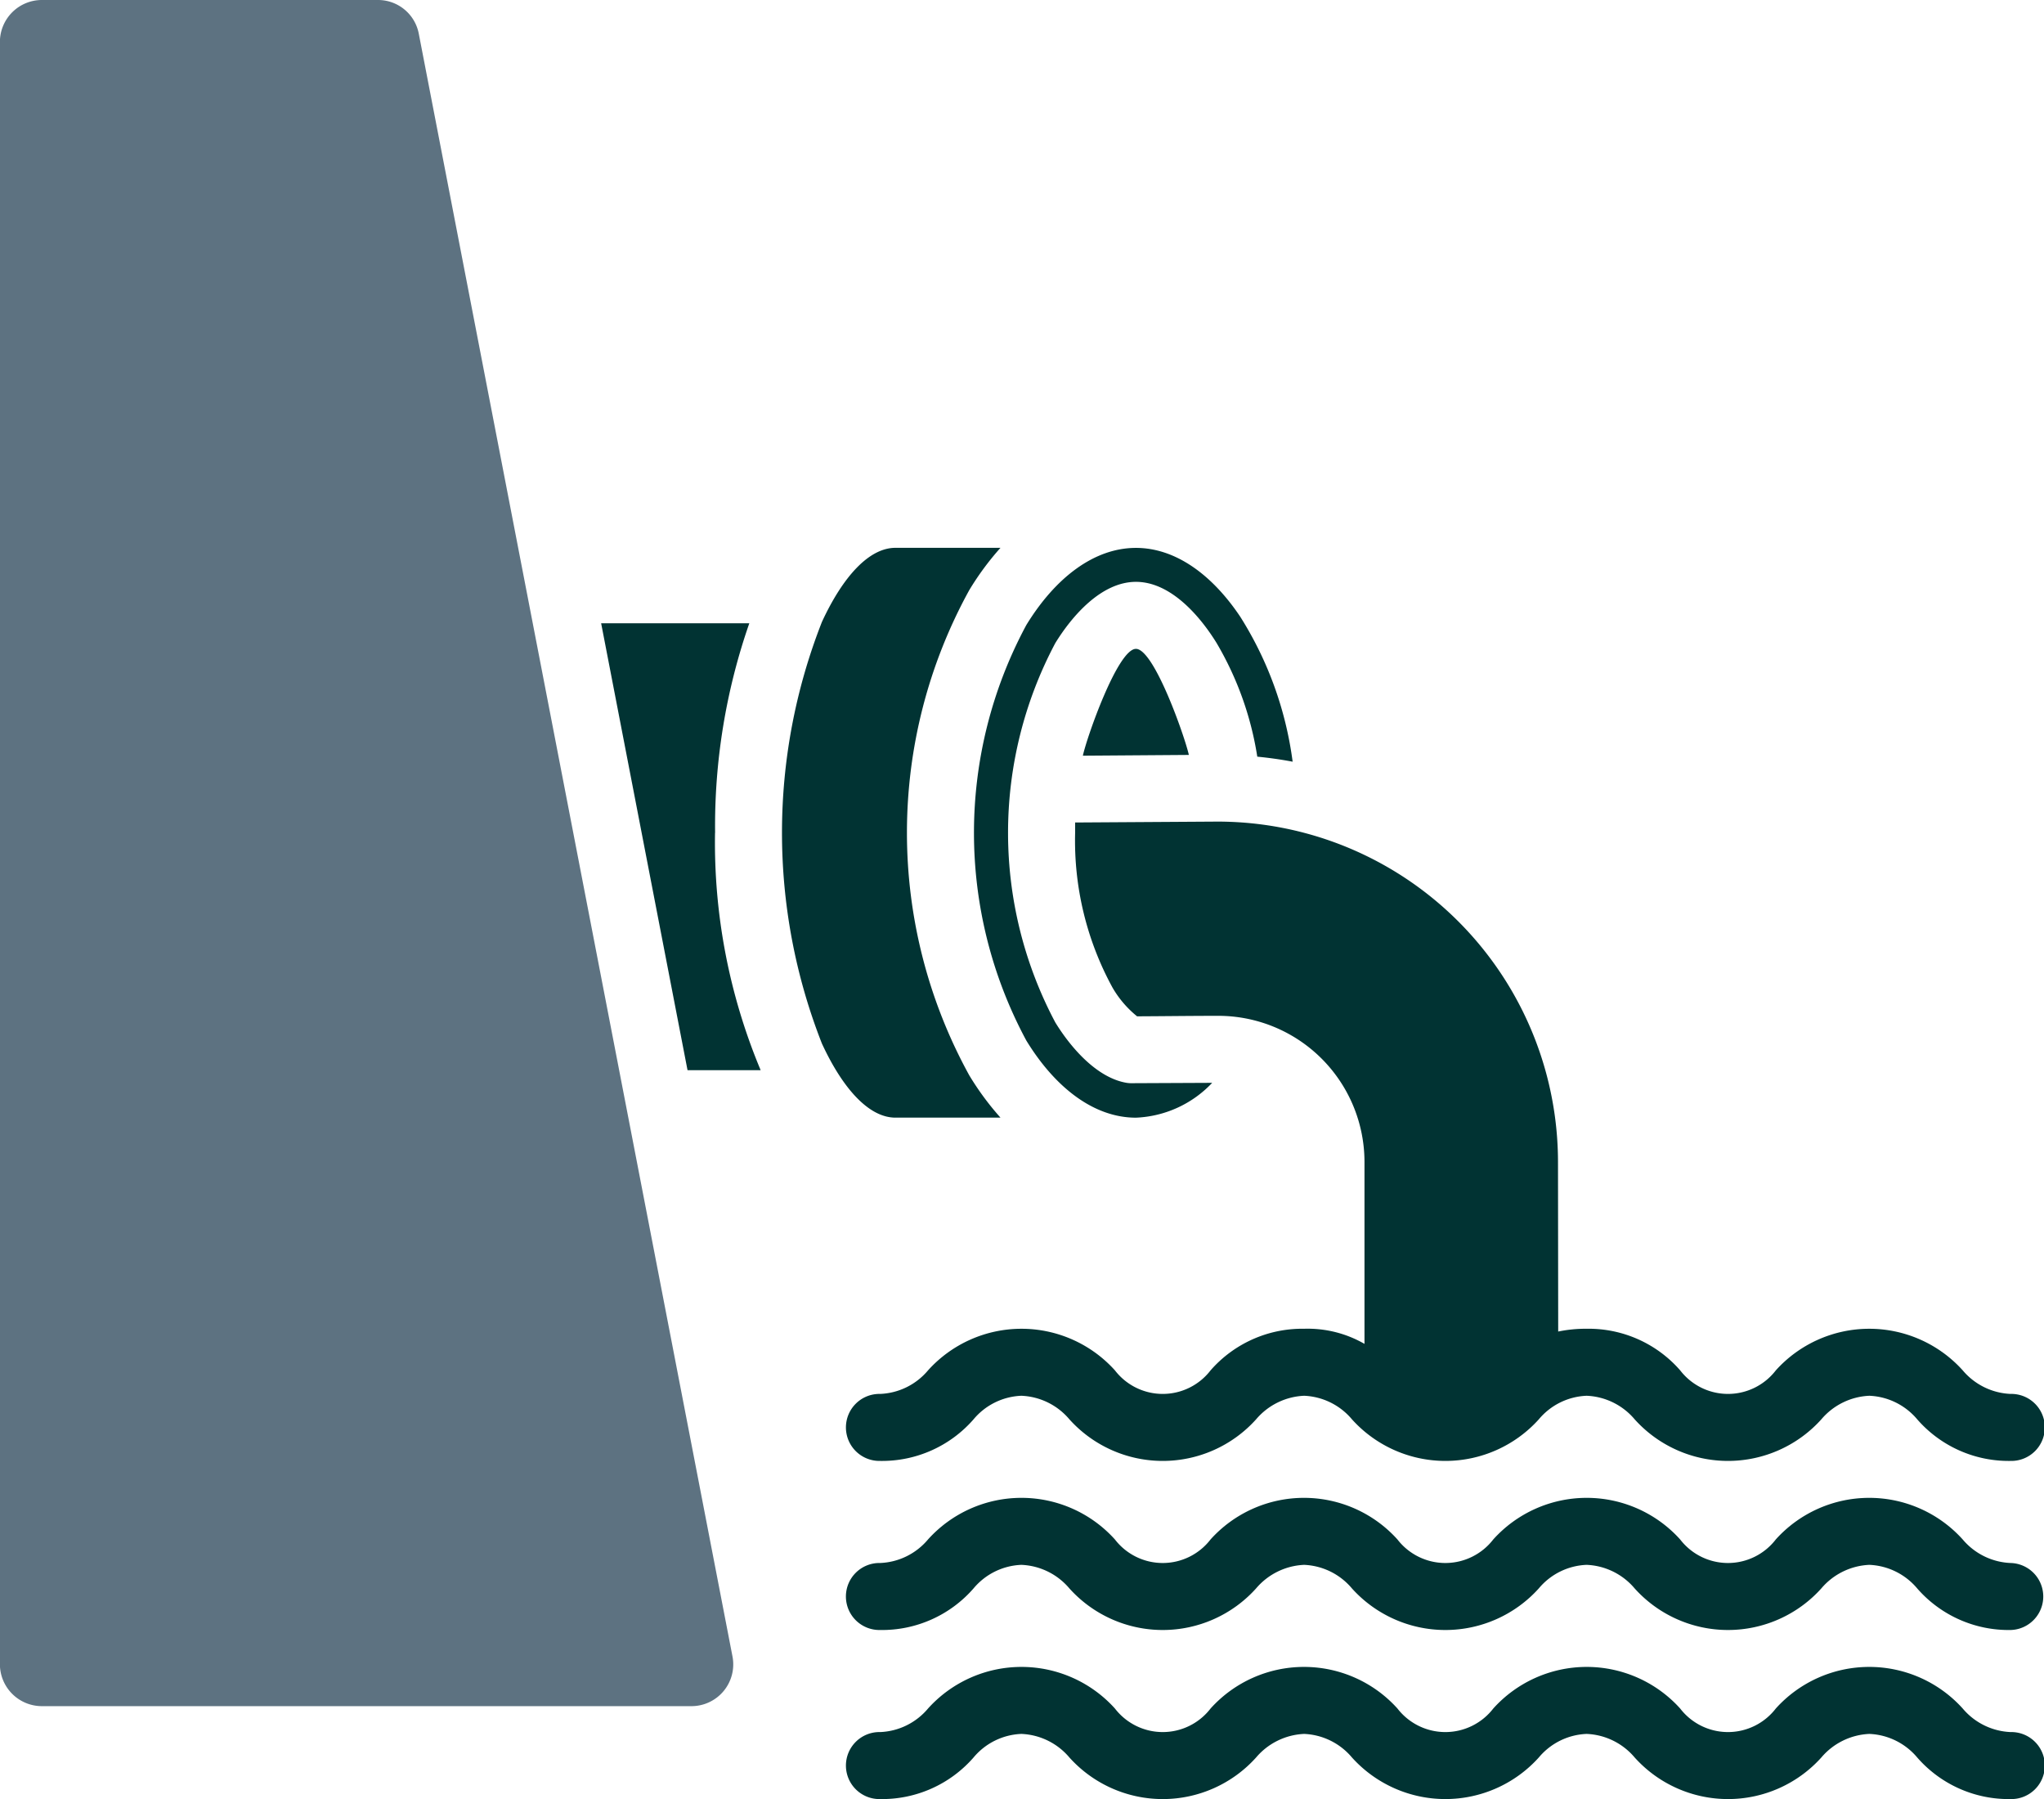 <svg id="BV_Icons_copy-04" data-name="BV Icons copy-04" xmlns="http://www.w3.org/2000/svg" width="112.007" height="98.572" viewBox="0 0 112.007 98.572">
  <path id="Path_216" data-name="Path 216" d="M129.925,161.67h18.4a2.273,2.273,0,0,1,2.256,1.859l17.186,88.888a2.289,2.289,0,0,1-2.258,2.732H129.925a2.3,2.3,0,0,1-2.3-2.3V163.965A2.3,2.3,0,0,1,129.925,161.67Z" transform="translate(-127.63 -161.67)" fill="#5d7281" fill-rule="evenodd"/>
  <path id="Path_217" data-name="Path 217" d="M386.7,407.672a33.762,33.762,0,0,1,1.875-11.478h-8.12l4.734,24.486h4.007a32.286,32.286,0,0,1-2.5-13.008m20.16-4.222,5.805-.042c-.21-.959-1.9-5.811-2.9-5.811s-2.707,4.887-2.908,5.853m-4.514-11.389h-5.757c-1.434,0-2.869,1.554-4.027,4.057a31.575,31.575,0,0,0,0,23.108c1.157,2.5,2.591,4.055,4.027,4.055h5.757a15.425,15.425,0,0,1-1.712-2.32,27.574,27.574,0,0,1,0-26.581,15.421,15.421,0,0,1,1.712-2.32m4.084,15.05,7.766-.049a18.661,18.661,0,0,1,18.7,18.636L432.9,435a7.479,7.479,0,0,1,1.559-.152,6.656,6.656,0,0,1,5.126,2.28,3.306,3.306,0,0,0,5.24,0,6.893,6.893,0,0,1,10.243,0,3.632,3.632,0,0,0,2.62,1.29,1.836,1.836,0,1,1,0,3.671,6.647,6.647,0,0,1-5.116-2.28,3.618,3.618,0,0,0-2.621-1.29,3.656,3.656,0,0,0-2.63,1.29,6.88,6.88,0,0,1-10.232,0,3.637,3.637,0,0,0-2.63-1.29,3.594,3.594,0,0,0-2.62,1.29,6.891,6.891,0,0,1-10.242,0,3.618,3.618,0,0,0-2.62-1.29,3.658,3.658,0,0,0-2.63,1.29,6.881,6.881,0,0,1-10.233,0,3.636,3.636,0,0,0-2.63-1.29,3.594,3.594,0,0,0-2.62,1.29,6.649,6.649,0,0,1-5.116,2.28,1.836,1.836,0,1,1,0-3.671,3.613,3.613,0,0,0,2.62-1.29,6.892,6.892,0,0,1,10.242,0,3.306,3.306,0,0,0,5.24,0,6.673,6.673,0,0,1,5.126-2.28,6.232,6.232,0,0,1,3.309.828v-9.94a8.013,8.013,0,0,0-8.09-8.033c-1.454,0-2.917.021-4.371.027a5.66,5.66,0,0,1-1.348-1.576,16.783,16.783,0,0,1-2.047-8.487v-.56m51.259,49.838a1.836,1.836,0,1,1,0,3.671,6.647,6.647,0,0,1-5.116-2.28,3.618,3.618,0,0,0-2.621-1.29,3.655,3.655,0,0,0-2.63,1.29,6.88,6.88,0,0,1-10.232,0,3.636,3.636,0,0,0-2.63-1.29,3.593,3.593,0,0,0-2.62,1.29,6.892,6.892,0,0,1-10.242,0,3.618,3.618,0,0,0-2.62-1.29,3.658,3.658,0,0,0-2.63,1.29,6.881,6.881,0,0,1-10.233,0,3.636,3.636,0,0,0-2.63-1.29,3.593,3.593,0,0,0-2.62,1.29,6.649,6.649,0,0,1-5.116,2.28,1.836,1.836,0,1,1,0-3.671,3.612,3.612,0,0,0,2.62-1.29,6.892,6.892,0,0,1,10.242,0,3.306,3.306,0,0,0,5.24,0,6.892,6.892,0,0,1,10.242,0,3.316,3.316,0,0,0,5.25,0,6.892,6.892,0,0,1,10.242,0,3.306,3.306,0,0,0,5.24,0,6.893,6.893,0,0,1,10.243,0,3.632,3.632,0,0,0,2.62,1.29m0-9.263a1.836,1.836,0,0,1,0,3.671,6.647,6.647,0,0,1-5.116-2.28,3.619,3.619,0,0,0-2.621-1.29,3.656,3.656,0,0,0-2.63,1.29,6.88,6.88,0,0,1-10.232,0,3.637,3.637,0,0,0-2.63-1.29,3.593,3.593,0,0,0-2.62,1.29,6.891,6.891,0,0,1-10.242,0,3.618,3.618,0,0,0-2.62-1.29,3.658,3.658,0,0,0-2.63,1.29,6.881,6.881,0,0,1-10.233,0,3.636,3.636,0,0,0-2.63-1.29,3.594,3.594,0,0,0-2.62,1.29,6.649,6.649,0,0,1-5.116,2.28,1.836,1.836,0,1,1,0-3.671,3.613,3.613,0,0,0,2.62-1.29,6.892,6.892,0,0,1,10.242,0,3.306,3.306,0,0,0,5.24,0,6.892,6.892,0,0,1,10.242,0,3.316,3.316,0,0,0,5.25,0,6.892,6.892,0,0,1,10.242,0,3.306,3.306,0,0,0,5.24,0,6.893,6.893,0,0,1,10.243,0,3.632,3.632,0,0,0,2.62,1.29M416.41,403.5a17.583,17.583,0,0,0-2.228-6.222c-.918-1.49-2.525-3.353-4.419-3.353s-3.5,1.863-4.419,3.353a22.145,22.145,0,0,0,0,20.789c.832,1.354,2.256,3.025,3.9,3.306a1.7,1.7,0,0,0,.315.021l4.38-.02a6.087,6.087,0,0,1-4.179,1.909c-2.276,0-4.408-1.615-6.006-4.227a24.015,24.015,0,0,1,0-22.764c1.6-2.612,3.73-4.227,6.006-4.227,2.142,0,4.15,1.43,5.719,3.774a19.633,19.633,0,0,1,2.869,7.94c-.632-.12-1.282-.212-1.941-.276" transform="translate(-347.514 -362.046)" fill="#013333" fill-rule="evenodd"/>
</svg>
